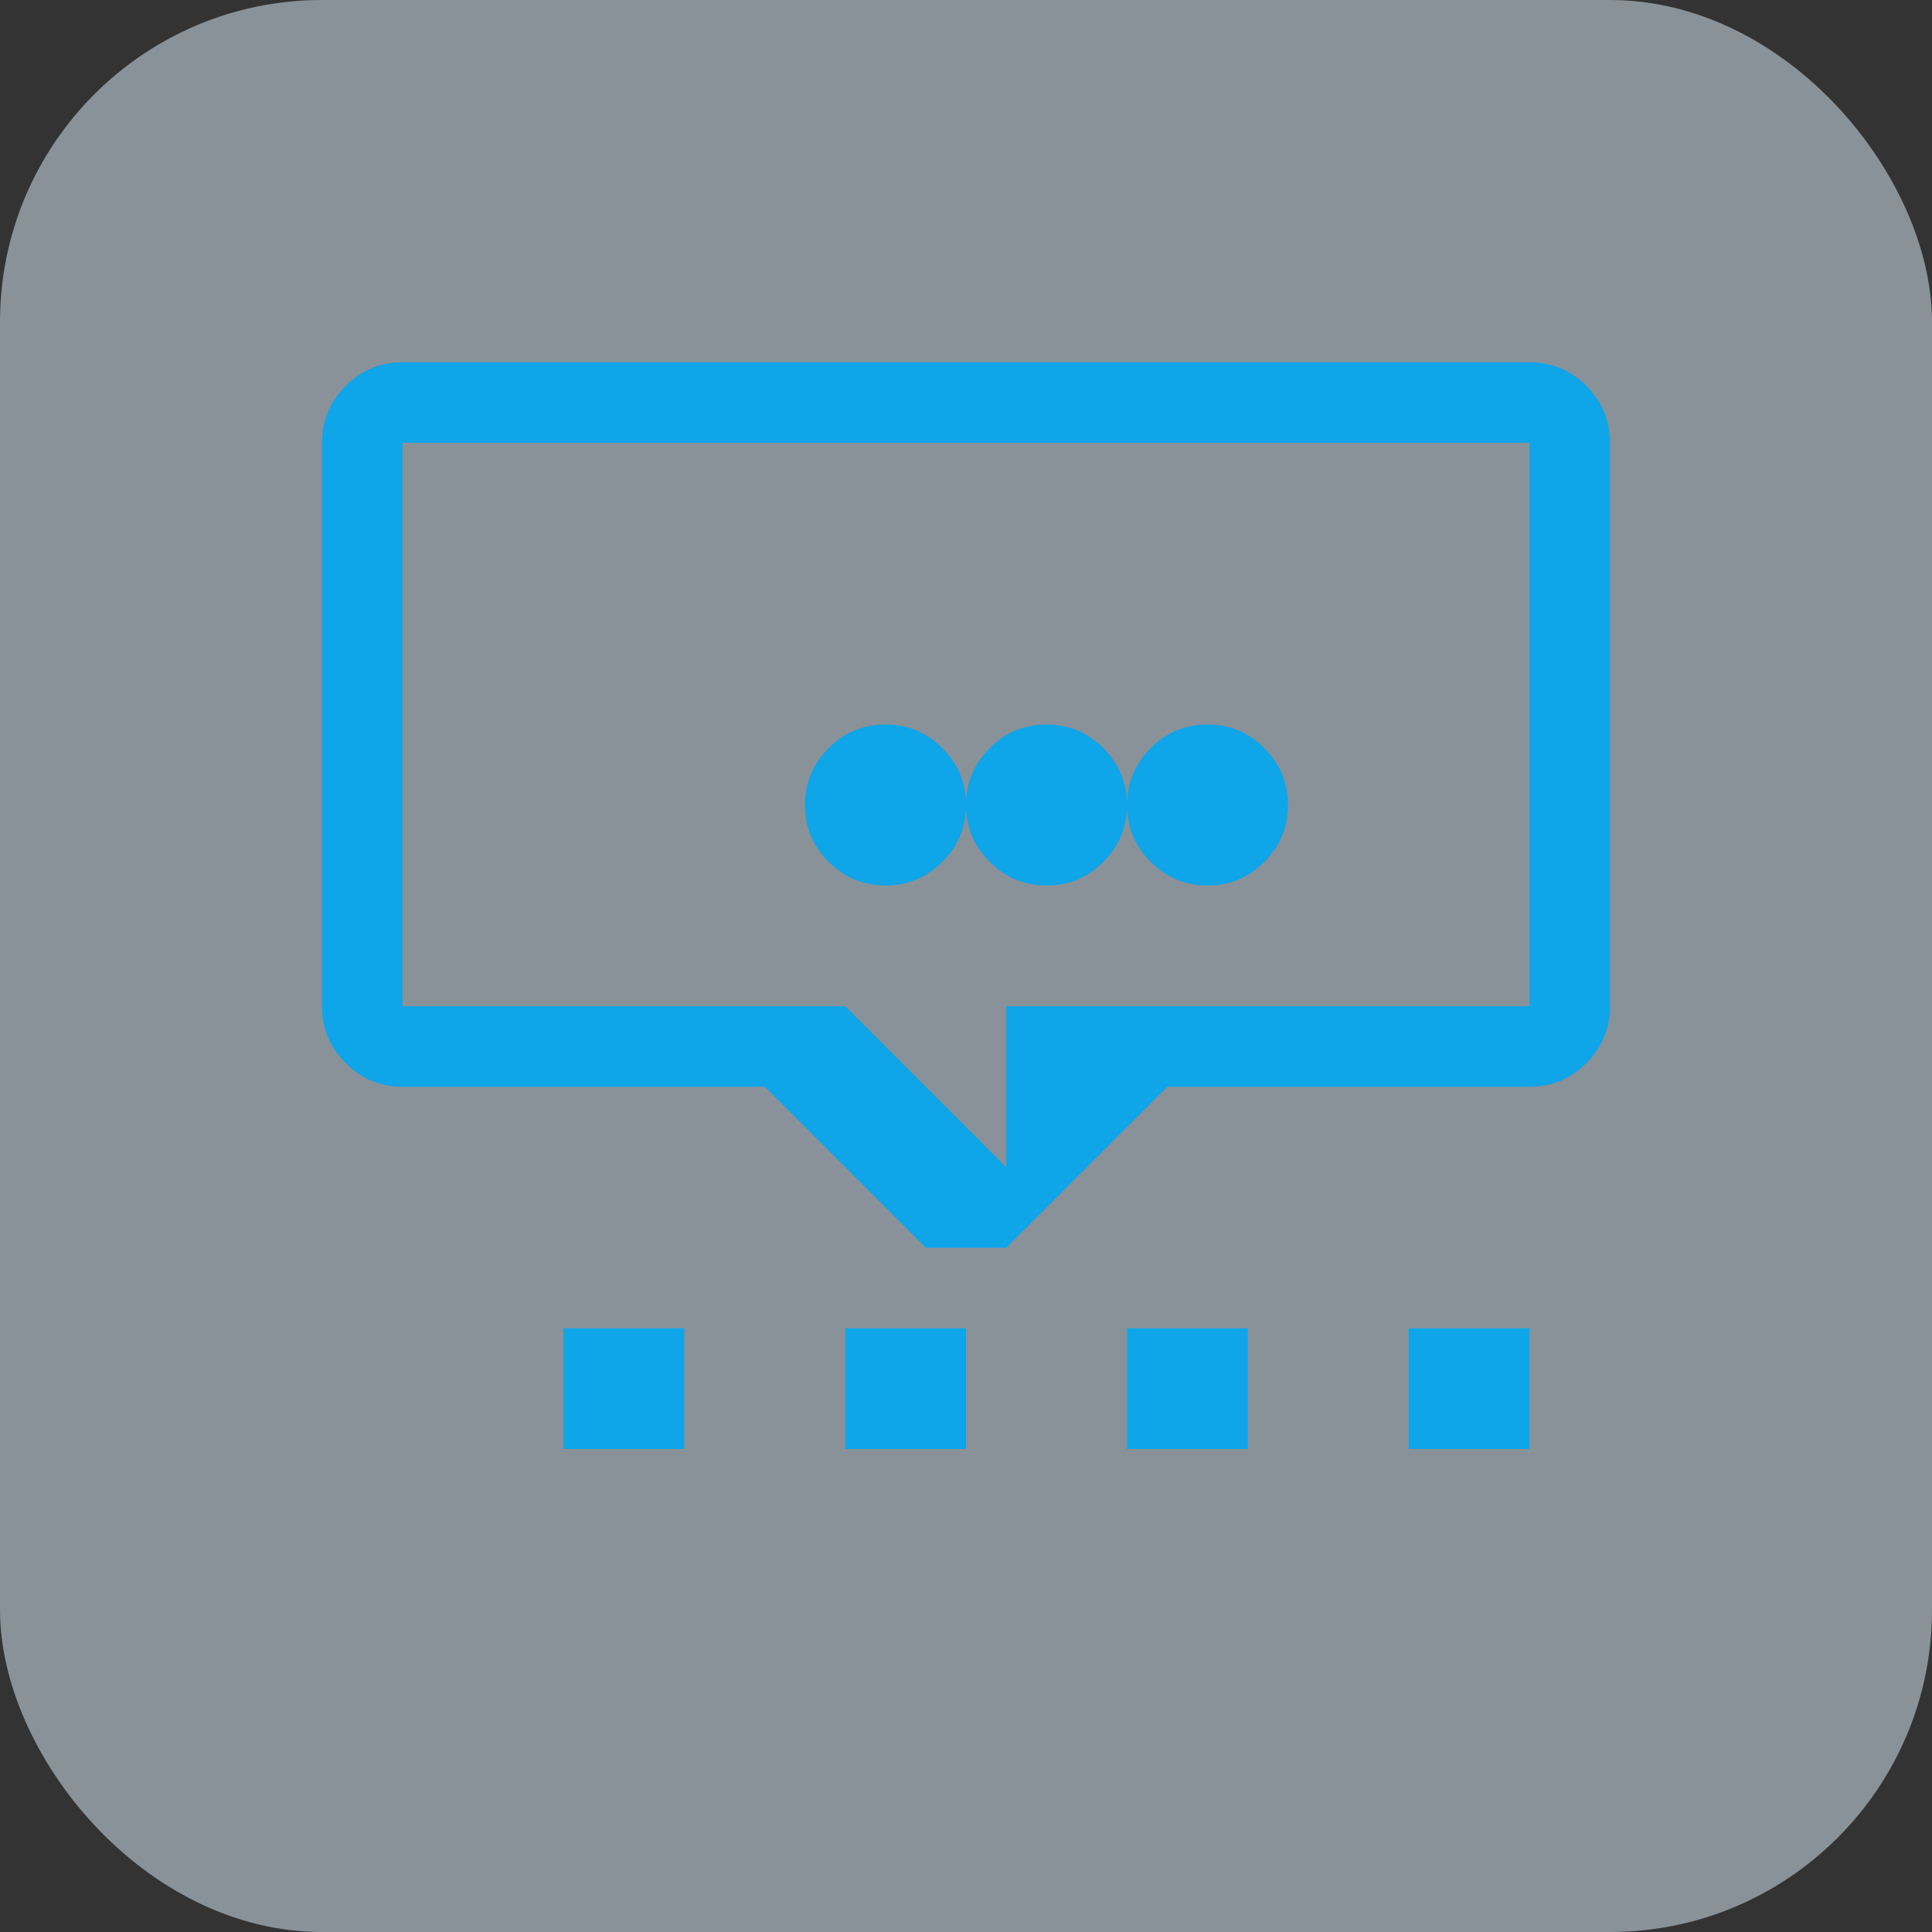 <?xml version="1.0" encoding="UTF-8"?>
<svg width="48" height="48" viewBox="0 0 48 48" fill="none" xmlns="http://www.w3.org/2000/svg">
  <rect x="0" y="0" width="48" height="48" fill="#333333" stroke="none"/>
  <rect width="48" height="48" rx="8" fill="#E0F2FE" opacity="0.5"/>
  <path d="M23 31L19 27H10C9.45 27 8.979 26.804 8.587 26.412C8.195 26.02 7.999 25.55 8 25V11C8 10.45 8.196 9.979 8.588 9.587C8.98 9.195 9.45 8.999 10 9H38C38.55 9 39.021 9.196 39.413 9.588C39.805 9.98 40.001 10.45 40 11V25C40 25.55 39.804 26.021 39.412 26.413C39.02 26.805 38.55 27.001 38 27H29L25 31H23ZM25 25H38V11H10V25H21L25 29V25ZM10 11V25V11ZM24 20C24 20.55 23.804 21.021 23.412 21.413C23.02 21.805 22.55 22.001 22 22C21.45 22 20.979 21.804 20.587 21.412C20.195 21.02 19.999 20.55 20 20C20 19.45 20.196 18.979 20.588 18.587C20.98 18.195 21.45 17.999 22 18C22.55 18 23.021 18.196 23.413 18.588C23.805 18.98 24.001 19.45 24 20ZM28 20C28 20.55 27.804 21.021 27.412 21.413C27.02 21.805 26.55 22.001 26 22C25.45 22 24.979 21.804 24.587 21.412C24.195 21.02 23.999 20.55 24 20C24 19.45 24.196 18.979 24.588 18.587C24.98 18.195 25.45 17.999 26 18C26.55 18 27.021 18.196 27.413 18.588C27.805 18.98 28.001 19.45 28 20ZM32 20C32 20.55 31.804 21.021 31.412 21.413C31.02 21.805 30.55 22.001 30 22C29.45 22 28.979 21.804 28.587 21.412C28.195 21.02 27.999 20.55 28 20C28 19.45 28.196 18.979 28.588 18.587C28.98 18.195 29.45 17.999 30 18C30.55 18 31.021 18.196 31.413 18.588C31.805 18.98 32.001 19.45 32 20Z" fill="#0EA5E9"/>
  <path d="M14 36V33H17V36H14ZM21 36V33H24V36H21ZM28 36V33H31V36H28ZM35 36V33H38V36H35Z" fill="#0EA5E9"/>
</svg>
